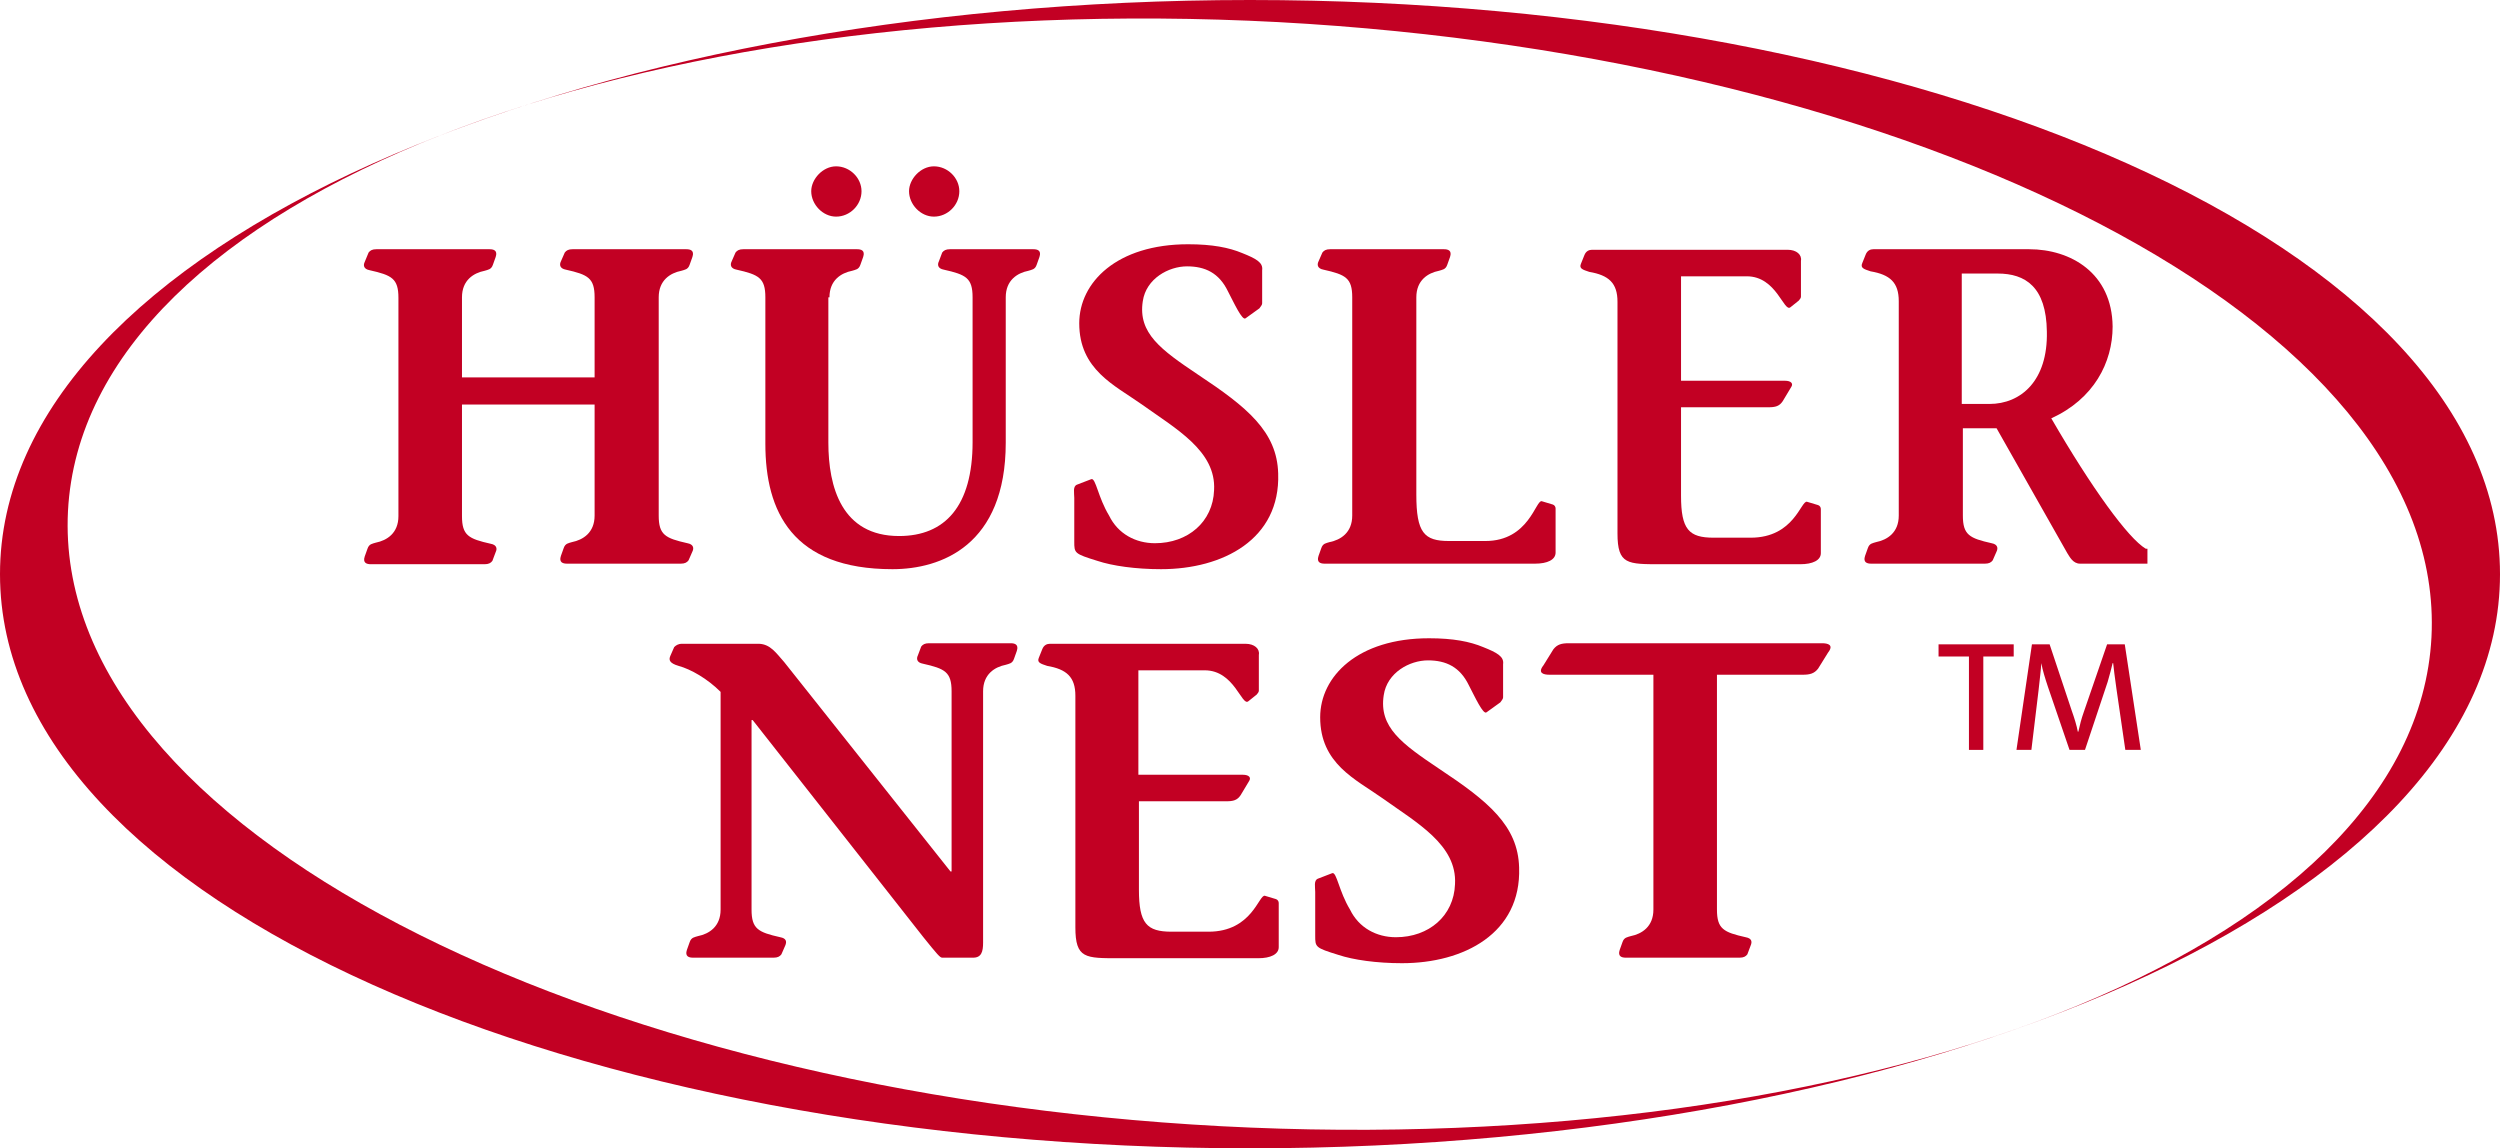 <?xml version="1.0" encoding="utf-8"?>
<!-- Generator: Adobe Illustrator 26.5.1, SVG Export Plug-In . SVG Version: 6.00 Build 0)  -->
<svg version="1.1" id="Ebene_1" xmlns="http://www.w3.org/2000/svg" xmlns:xlink="http://www.w3.org/1999/xlink" x="0px" y="0px"
	 viewBox="0 0 452.4 207.8" style="enable-background:new 0 0 452.4 207.8;" xml:space="preserve">
<style type="text/css">
	.Grün_x0020_bogenförmig{fill:url(#SVGID_1_);stroke:#FFFFFF;stroke-width:0.25;stroke-miterlimit:1;}
	.st0{fill:#C20023;}
	.st1{fill-rule:evenodd;clip-rule:evenodd;fill:#C20023;}
</style>
<linearGradient id="SVGID_1_" gradientUnits="userSpaceOnUse" x1="-72.297" y1="582.67" x2="-71.59" y2="581.963">
	<stop  offset="0" style="stop-color:#009E31"/>
	<stop  offset="0.983" style="stop-color:#1A3413"/>
</linearGradient>
<g>
	<path class="st0" d="M226.2,0C104.4,0,0,44.3,0,103.9c0,59.6,104.4,103.9,226.2,103.9c121.8,0,226.2-44.3,226.2-103.9
		C452.4,44.3,348,0,226.2,0z M221,203.8c-115.2-6.1-211.6-54-208.7-111.3c3-57.3,103.8-94.6,219-88.5C346.5,10.2,442.9,58,440,115.3
		C437,172.6,336.2,209.9,221,203.8z"/>
</g>
<polygon class="st0" points="364.4,118.8 364.4,116.6 350.8,116.6 350.8,118.8 356.3,118.8 356.3,135.7 358.9,135.7 358.9,118.8 
	364.4,118.8 "/>
<path class="st0" d="M387.4,135.7l-2.9-19.1h-3.2l-4.2,12.2c-0.5,1.4-0.7,2.3-1,3.6h-0.1c-0.2-1.1-0.6-2.4-1.1-3.8l-4-12h-3.2
	l-2.8,19.1h2.7l1.3-10.8c0.2-1.9,0.4-3.4,0.5-4.9h0c0.2,1.2,0.7,2.8,1.2,4.3l3.9,11.4h2.8l4.1-12.3c0.4-1.4,0.7-2.5,0.9-3.4h0.1
	c0.1,1.1,0.3,2.5,0.6,4.7l1.6,11H387.4L387.4,135.7z"/>
<path class="st0" d="M121.3,118.7c-0.3,0.7-0.2,1.3,1.5,1.8c2.2,0.6,5.2,2.3,7.6,4.7v39.4c0,3.1-2.1,4.4-4.1,4.8
	c-0.6,0.2-1.2,0.2-1.5,1.1l-0.5,1.4c-0.4,1.2,0.4,1.4,1.1,1.4H140c0.7,0,1.1-0.2,1.4-0.6l0.7-1.6c0.3-0.7,0.2-1.3-0.9-1.5
	c-4-0.9-5.2-1.5-5.2-5v-34.3h0.2l30.9,39.3c2.5,3.1,3,3.7,3.4,3.7h5.6c1.5,0,1.8-1.1,1.8-2.7v-45.5c0-3.1,2.1-4.4,4.1-4.8
	c0.6-0.2,1.2-0.2,1.5-1.1l0.5-1.4c0.4-1.2-0.4-1.4-1.1-1.4h-14.8c-0.7,0-1.1,0.2-1.4,0.6l-0.6,1.6c-0.3,0.6-0.2,1.3,0.9,1.5
	c4,0.9,5.2,1.5,5.2,5v32.6H172l-30.1-37.9c-1.5-1.7-2.5-3.2-4.5-3.3h-14c-0.7,0-1.1,0.3-1.4,0.6L121.3,118.7L121.3,118.7z"/>
<path class="st0" d="M206,121.3H218c5.4,0,6.7,6.6,7.9,5.6l1.5-1.2c0.2-0.2,0.4-0.5,0.4-0.7v-6.5c0.2-1.1-0.8-2-2.4-2h-35.4
	c-0.5,0-1.1,0.2-1.4,1l-0.6,1.5c-0.4,0.9,0.3,1.1,1.5,1.5c3.5,0.6,5.1,2,5.1,5.4v41.9c0,5.7,1.8,5.6,8,5.6h25.1c2.2,0,3.7-0.7,3.7-2
	v-8c0-0.3-0.2-0.6-0.5-0.7l-2-0.6c-1.1-0.3-2.3,6.5-10.2,6.5H212c-4.5,0-5.9-1.5-5.9-7.6V145h15.8c1.3,0,2-0.2,2.6-1.1l1.5-2.5
	c0.5-0.7,0-1.2-1.1-1.2H206V121.3L206,121.3z"/>
<path class="st0" d="M271.5,127.1c0.2-0.3,0.5-0.6,0.5-0.9v-6c0.2-1.4-1.1-2.1-3.6-3.1c-2.4-1-5.4-1.6-9.8-1.6
	c-12.9,0-19.7,6.9-19.7,14.3c0,8.4,6.4,11.2,11.2,14.6c6.3,4.5,13.6,8.5,13.2,15.6c-0.2,5.7-4.7,9.6-10.7,9.6c-3.5,0-6.7-1.7-8.3-5
	c-2-3.3-2.4-6.8-3.2-6.6l-2.6,1c-0.8,0.3-0.5,1.5-0.5,2.4v7.9c0,2.1,0,2.2,4.2,3.5c2.7,0.9,6.9,1.5,11.5,1.5
	c11.2,0,21.6-5.4,21.2-17.3c-0.2-7.6-5.6-12-14.5-17.9c-6.7-4.5-10.9-7.5-10-13.3c0.6-4.1,4.7-6.3,8-6.3c3.3,0,5.8,1.2,7.4,4.5
	c1.1,2.1,2.6,5.4,3.2,4.9L271.5,127.1L271.5,127.1z"/>
<path class="st0" d="M310.7,122.1h15.5c1.3,0,2.1-0.2,2.8-1.1l1.8-2.9c1.1-1.4,0-1.7-1.1-1.7h-45.8c-1.3,0-2.1,0.2-2.8,1.1l-1.8,2.9
	c-1.1,1.4,0,1.7,1.1,1.7h18.8v42.5c0,3.1-2.1,4.4-4.1,4.8c-0.6,0.2-1.2,0.2-1.5,1.1l-0.5,1.4c-0.4,1.2,0.4,1.4,1.1,1.4h20.6
	c0.7,0,1.1-0.2,1.4-0.6l0.6-1.6c0.3-0.7,0.2-1.3-0.9-1.5c-4-0.9-5.2-1.5-5.2-5V122.1L310.7,122.1z"/>
<path class="st0" d="M83.6,53.8c0-3.1,2.1-4.4,4.1-4.8c0.6-0.2,1.2-0.2,1.5-1.1l0.5-1.4c0.4-1.2-0.4-1.4-1.1-1.4H68.1
	c-0.7,0-1.1,0.2-1.4,0.6L66,47.4c-0.3,0.6-0.2,1.3,0.9,1.5c4,0.9,5.2,1.5,5.2,5v39.5c0,3.1-2.1,4.4-4.1,4.8
	c-0.6,0.2-1.2,0.2-1.5,1.1l-0.5,1.4c-0.4,1.2,0.4,1.4,1.1,1.4h20.6c0.7,0,1.1-0.2,1.4-0.6l0.6-1.6c0.3-0.6,0.2-1.3-0.9-1.5
	c-4-0.9-5.2-1.5-5.2-5V73.2h24v20.1c0,3.1-2.1,4.4-4.1,4.8c-0.6,0.2-1.2,0.2-1.5,1.1l-0.5,1.4c-0.4,1.2,0.4,1.4,1.1,1.4h20.6
	c0.7,0,1.1-0.2,1.4-0.6l0.7-1.6c0.3-0.6,0.2-1.3-0.9-1.5c-4-0.9-5.2-1.5-5.2-5V53.8c0-3.1,2.1-4.4,4.1-4.8c0.6-0.2,1.2-0.2,1.5-1.1
	l0.5-1.4c0.4-1.2-0.4-1.4-1.1-1.4h-20.6c-0.7,0-1.1,0.2-1.4,0.6l-0.7,1.6c-0.3,0.6-0.2,1.3,0.9,1.5c4,0.9,5.2,1.5,5.2,5v14.5h-24
	V53.8L83.6,53.8z"/>
<path class="st1" d="M151.3,30.1c-2.4,0-4.5,2.3-4.5,4.5c0,2.4,2.1,4.6,4.5,4.6c2.5,0,4.6-2.1,4.6-4.6
	C155.9,32.2,153.8,30.1,151.3,30.1L151.3,30.1z M169,30.1c-2.4,0-4.5,2.3-4.5,4.5c0,2.4,2.1,4.6,4.5,4.6c2.5,0,4.6-2.1,4.6-4.6
	C173.6,32.2,171.5,30.1,169,30.1L169,30.1z M150.1,53.8c0-3.1,2.1-4.4,4.1-4.8c0.6-0.2,1.2-0.2,1.5-1.1l0.5-1.4
	c0.4-1.2-0.4-1.4-1.1-1.4h-20.6c-0.7,0-1.1,0.2-1.4,0.6l-0.7,1.6c-0.3,0.6-0.2,1.3,0.9,1.5c4,0.9,5.2,1.5,5.2,5v26.5
	c0,12.3,4.9,22.7,23,22.7c8.8,0,20.5-4.3,20.5-22.9V53.8c0-3.1,2.1-4.4,4.1-4.8c0.6-0.2,1.2-0.2,1.5-1.1l0.5-1.4
	c0.4-1.2-0.4-1.4-1.1-1.4h-15.1c-0.7,0-1.1,0.2-1.4,0.6l-0.6,1.6c-0.3,0.6-0.2,1.3,0.9,1.5c4,0.9,5.2,1.5,5.2,5V80
	c0,11.6-5,17-13.3,17c-10.4,0-12.8-8.9-12.8-16.9V53.8L150.1,53.8z"/>
<path class="st0" d="M227.9,55.8c0.2-0.3,0.5-0.6,0.5-0.9v-6c0.2-1.4-1.1-2.1-3.6-3.1c-2.4-1-5.4-1.6-9.8-1.6
	c-12.9,0-19.7,6.9-19.7,14.3c0,8.4,6.4,11.2,11.2,14.6c6.3,4.5,13.6,8.5,13.2,15.6c-0.2,5.7-4.7,9.6-10.7,9.6c-3.5,0-6.7-1.7-8.3-5
	c-2-3.3-2.4-6.8-3.2-6.6l-2.6,1c-0.8,0.3-0.5,1.5-0.5,2.4V98c0,2.1,0,2.2,4.2,3.5c2.7,0.9,6.9,1.5,11.5,1.5
	c11.2,0,21.6-5.4,21.2-17.3c-0.2-7.6-5.6-12-14.5-17.9c-6.7-4.5-10.9-7.5-10-13.3c0.6-4.1,4.7-6.3,8-6.3c3.3,0,5.8,1.2,7.4,4.5
	c1.1,2.1,2.6,5.4,3.2,4.9L227.9,55.8L227.9,55.8z"/>
<path class="st0" d="M256.3,53.8c0-3.1,2.1-4.4,4.1-4.8c0.6-0.2,1.2-0.2,1.5-1.1l0.5-1.4c0.4-1.2-0.4-1.4-1.1-1.4h-20.6
	c-0.7,0-1.1,0.2-1.4,0.6l-0.7,1.6c-0.3,0.6-0.2,1.3,0.9,1.5c4,0.9,5.2,1.5,5.2,5v39.5c0,3.1-2.1,4.4-4.1,4.8
	c-0.6,0.2-1.2,0.2-1.5,1.1l-0.5,1.4c-0.4,1.2,0.4,1.4,1.1,1.4h38.1c2.2,0,3.7-0.7,3.7-2v-8c0-0.3-0.2-0.6-0.5-0.7l-2-0.6
	c-1.1-0.3-2.3,7.2-10.2,7.2h-6.6c-4.5,0-5.9-1.5-5.9-8.4V53.8L256.3,53.8z"/>
<path class="st0" d="M304.2,50h11.9c5.4,0,6.7,6.6,7.9,5.6l1.5-1.2c0.2-0.2,0.4-0.5,0.4-0.7v-6.5c0.2-1.1-0.8-2-2.4-2h-35.4
	c-0.5,0-1.1,0.2-1.4,1l-0.6,1.5c-0.4,0.9,0.3,1.1,1.5,1.5c3.5,0.6,5.1,2,5.1,5.4v41.9c0,5.7,1.8,5.6,8,5.6h25.1c2.2,0,3.7-0.7,3.7-2
	v-8c0-0.3-0.2-0.6-0.5-0.7l-2-0.6c-1.1-0.3-2.3,6.5-10.2,6.5h-6.7c-4.5,0-5.9-1.5-5.9-7.6V73.7H320c1.3,0,2-0.2,2.6-1.1l1.5-2.5
	c0.5-0.7,0-1.2-1.1-1.2h-18.8V50L304.2,50z"/>
<path class="st1" d="M355,49.5h6.5c5,0,8.8,2.4,8.9,10.5c0.2,8.9-4.7,13.1-10.4,13.1h-5V49.5L355,49.5z M388.3,99.3
	c-3.2-1.9-9.8-11-17.1-23.6c7.7-3.5,11.1-10.1,11.1-16.6c-0.1-9.7-7.6-14-15.1-14H339c-0.5,0-1.1,0.2-1.4,1l-0.6,1.5
	c-0.4,0.9,0.3,1.1,1.5,1.5c3.5,0.6,5.1,2,5.1,5.4v38.8c0,3.1-2.1,4.4-4.1,4.8c-0.6,0.2-1.2,0.2-1.5,1.1l-0.5,1.4
	c-0.4,1.2,0.4,1.4,1.1,1.4h20.6c0.7,0,1.1-0.2,1.4-0.6l0.7-1.6c0.3-0.6,0.2-1.3-0.9-1.5c-4-0.9-5.2-1.5-5.2-5V77.5h6.1l12.8,22.6
	c0.4,0.6,1,1.9,2.3,1.9h12.2V99.3L388.3,99.3z"/>
</svg>

